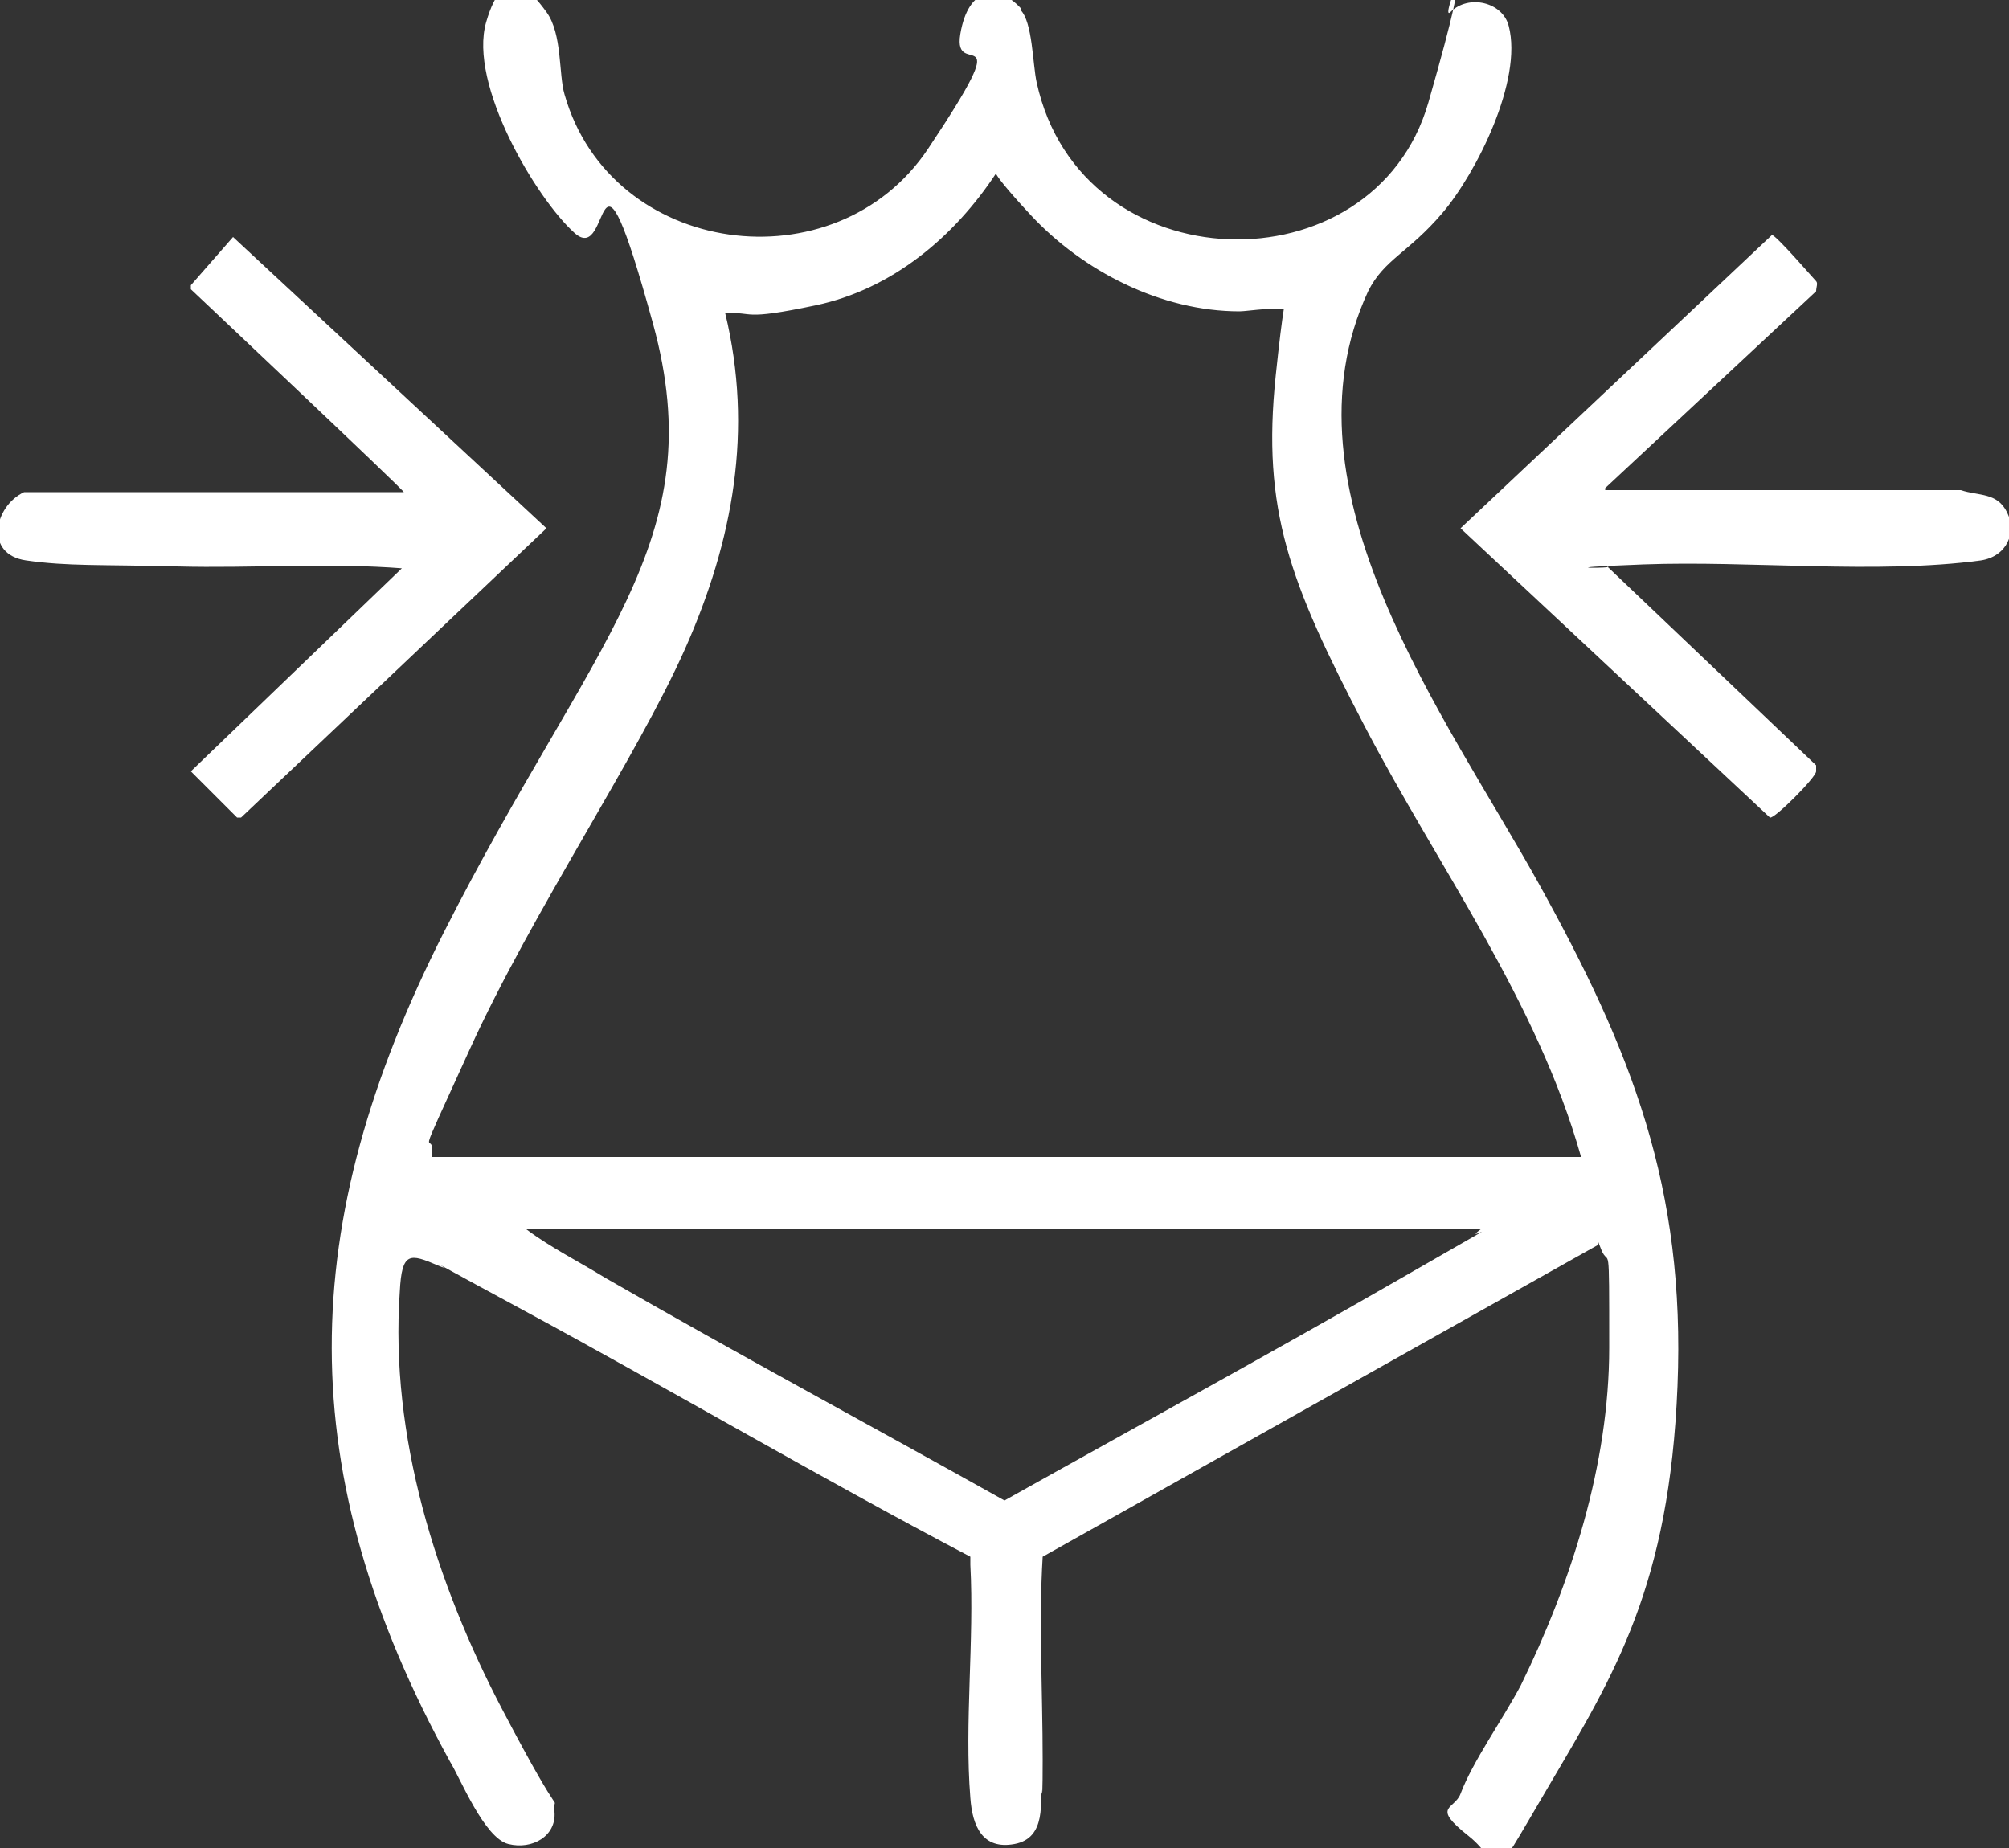 <?xml version="1.0" encoding="UTF-8"?>
<svg id="uuid-e3086bc4-87a3-4032-8c08-7149b6cc7308" data-name="Layer 2" xmlns="http://www.w3.org/2000/svg" viewBox="0 0 100 92">
  <rect x="0" y="0" width="100" height="92" fill="#333333" stroke="none"/>
  <defs>
    <style>
      .uuid-1d3c4565-a500-4e49-b1a7-e104fed0f7b9 {
        fill: #fff;
      }
    </style>
  </defs>
  <g id="uuid-f79f77e0-6c26-45f4-a3f2-227c7cbd26a1" data-name="Layer 1">
    <g>
      <path class="uuid-1d3c4565-a500-4e49-b1a7-e104fed0f7b9" d="M50.8.5c.6.6.6,2.7.8,3.6,2.2,10.1,16.8,10.4,19.5,1s.5-3.9,1.1-4.5c.9-.9,2.6-.5,2.9.7.7,2.7-1.6,7.3-3.3,9.3s-2.9,2.3-3.7,3.9c-4.6,9.9,3.9,21.2,8.5,29.5s7.3,15.1,6.9,25-3.1,14.3-6.4,19.9-2.1,4-4,2.5-.7-1.3-.4-2.1c.6-1.6,2.1-3.7,3-5.4,2.5-5.1,4.4-11,4.4-16.8s0-3.9-.4-4.9,0-.2-.2-.2l-27.6,15.5c-.2,3.3,0,6.7,0,10.1s-.1.6-.1.9c0,1.2.3,3-1.3,3.3s-2.1-.9-2.2-2.3c-.3-3.7.2-7.8,0-11.6v-.4c-7.6-4-14.9-8.3-22.3-12.3s-2.8-1.6-4.2-2.2-1.8-.7-1.9,1.3c-.5,7.2,1.8,14.5,5.1,20.8s2.5,3.9,2.6,5.1-1.1,1.9-2.3,1.6-2.4-3.3-2.9-4.1c-7.9-14.4-7.7-26.7-.3-41.3s13.4-19.4,10.4-30.3-2-2.8-3.9-4.5-5.3-7.4-4.4-10.5,2.2-1.6,3-.5.6,3.1.9,4.1c2.3,8.1,13.5,9.6,18.1,2.7s1.2-3.3,1.6-5.7,1.9-2.5,3-1.3ZM78.7,57.6c-2.2-7.8-7.1-14.4-10.8-21.5s-5.1-10.7-4.4-17.4.7-3.1.6-3.2c-.2-.3-2,0-2.4,0-3.9,0-7.8-2-10.4-4.8s-1.5-2.1-1.7-2.1c-2.1,3.2-5.2,5.8-9,6.6s-3,.3-4.5.4c1.4,5.8.4,11.3-2,16.7s-7.6,13.1-10.7,19.9-1.7,3.6-1.9,5.4h57.4ZM73.7,61.2H26.2c1.2.9,2.6,1.6,3.9,2.4,6.6,3.8,13.3,7.4,19.9,11.1,6.6-3.7,13.2-7.3,19.8-11.1s2.7-1.5,3.9-2.4Z"/>
      <g>
        <path class="uuid-1d3c4565-a500-4e49-b1a7-e104fed0f7b9" d="M20.1,28.3c-3.8-.3-7.5,0-11.3-.1s-5.4,0-7.5-.3-1.6-2.7-.1-3.4h18.9c0-.1-10.6-10.1-10.6-10.1v-.2s2.1-2.4,2.1-2.4l15.6,14.5-15.2,14.4h-.2c0,0-2.3-2.3-2.3-2.3l10.6-10.2Z"/>
        <path class="uuid-1d3c4565-a500-4e49-b1a7-e104fed0f7b9" d="M79.9,24.4h17.7c.9.3,1.8.1,2.3,1.1s0,2.2-1.3,2.4c-5.2.7-11.5,0-16.8.2s-1.2.2-1.8.1l10.4,9.9c0,0,0,.2,0,.3,0,.3-2.1,2.4-2.3,2.3l-15.4-14.4,15.5-14.6c.2,0,2.1,2.2,2.2,2.3s0,.3,0,.5l-10.5,9.8Z"/>
      </g>
    </g>
  </g>
</svg>